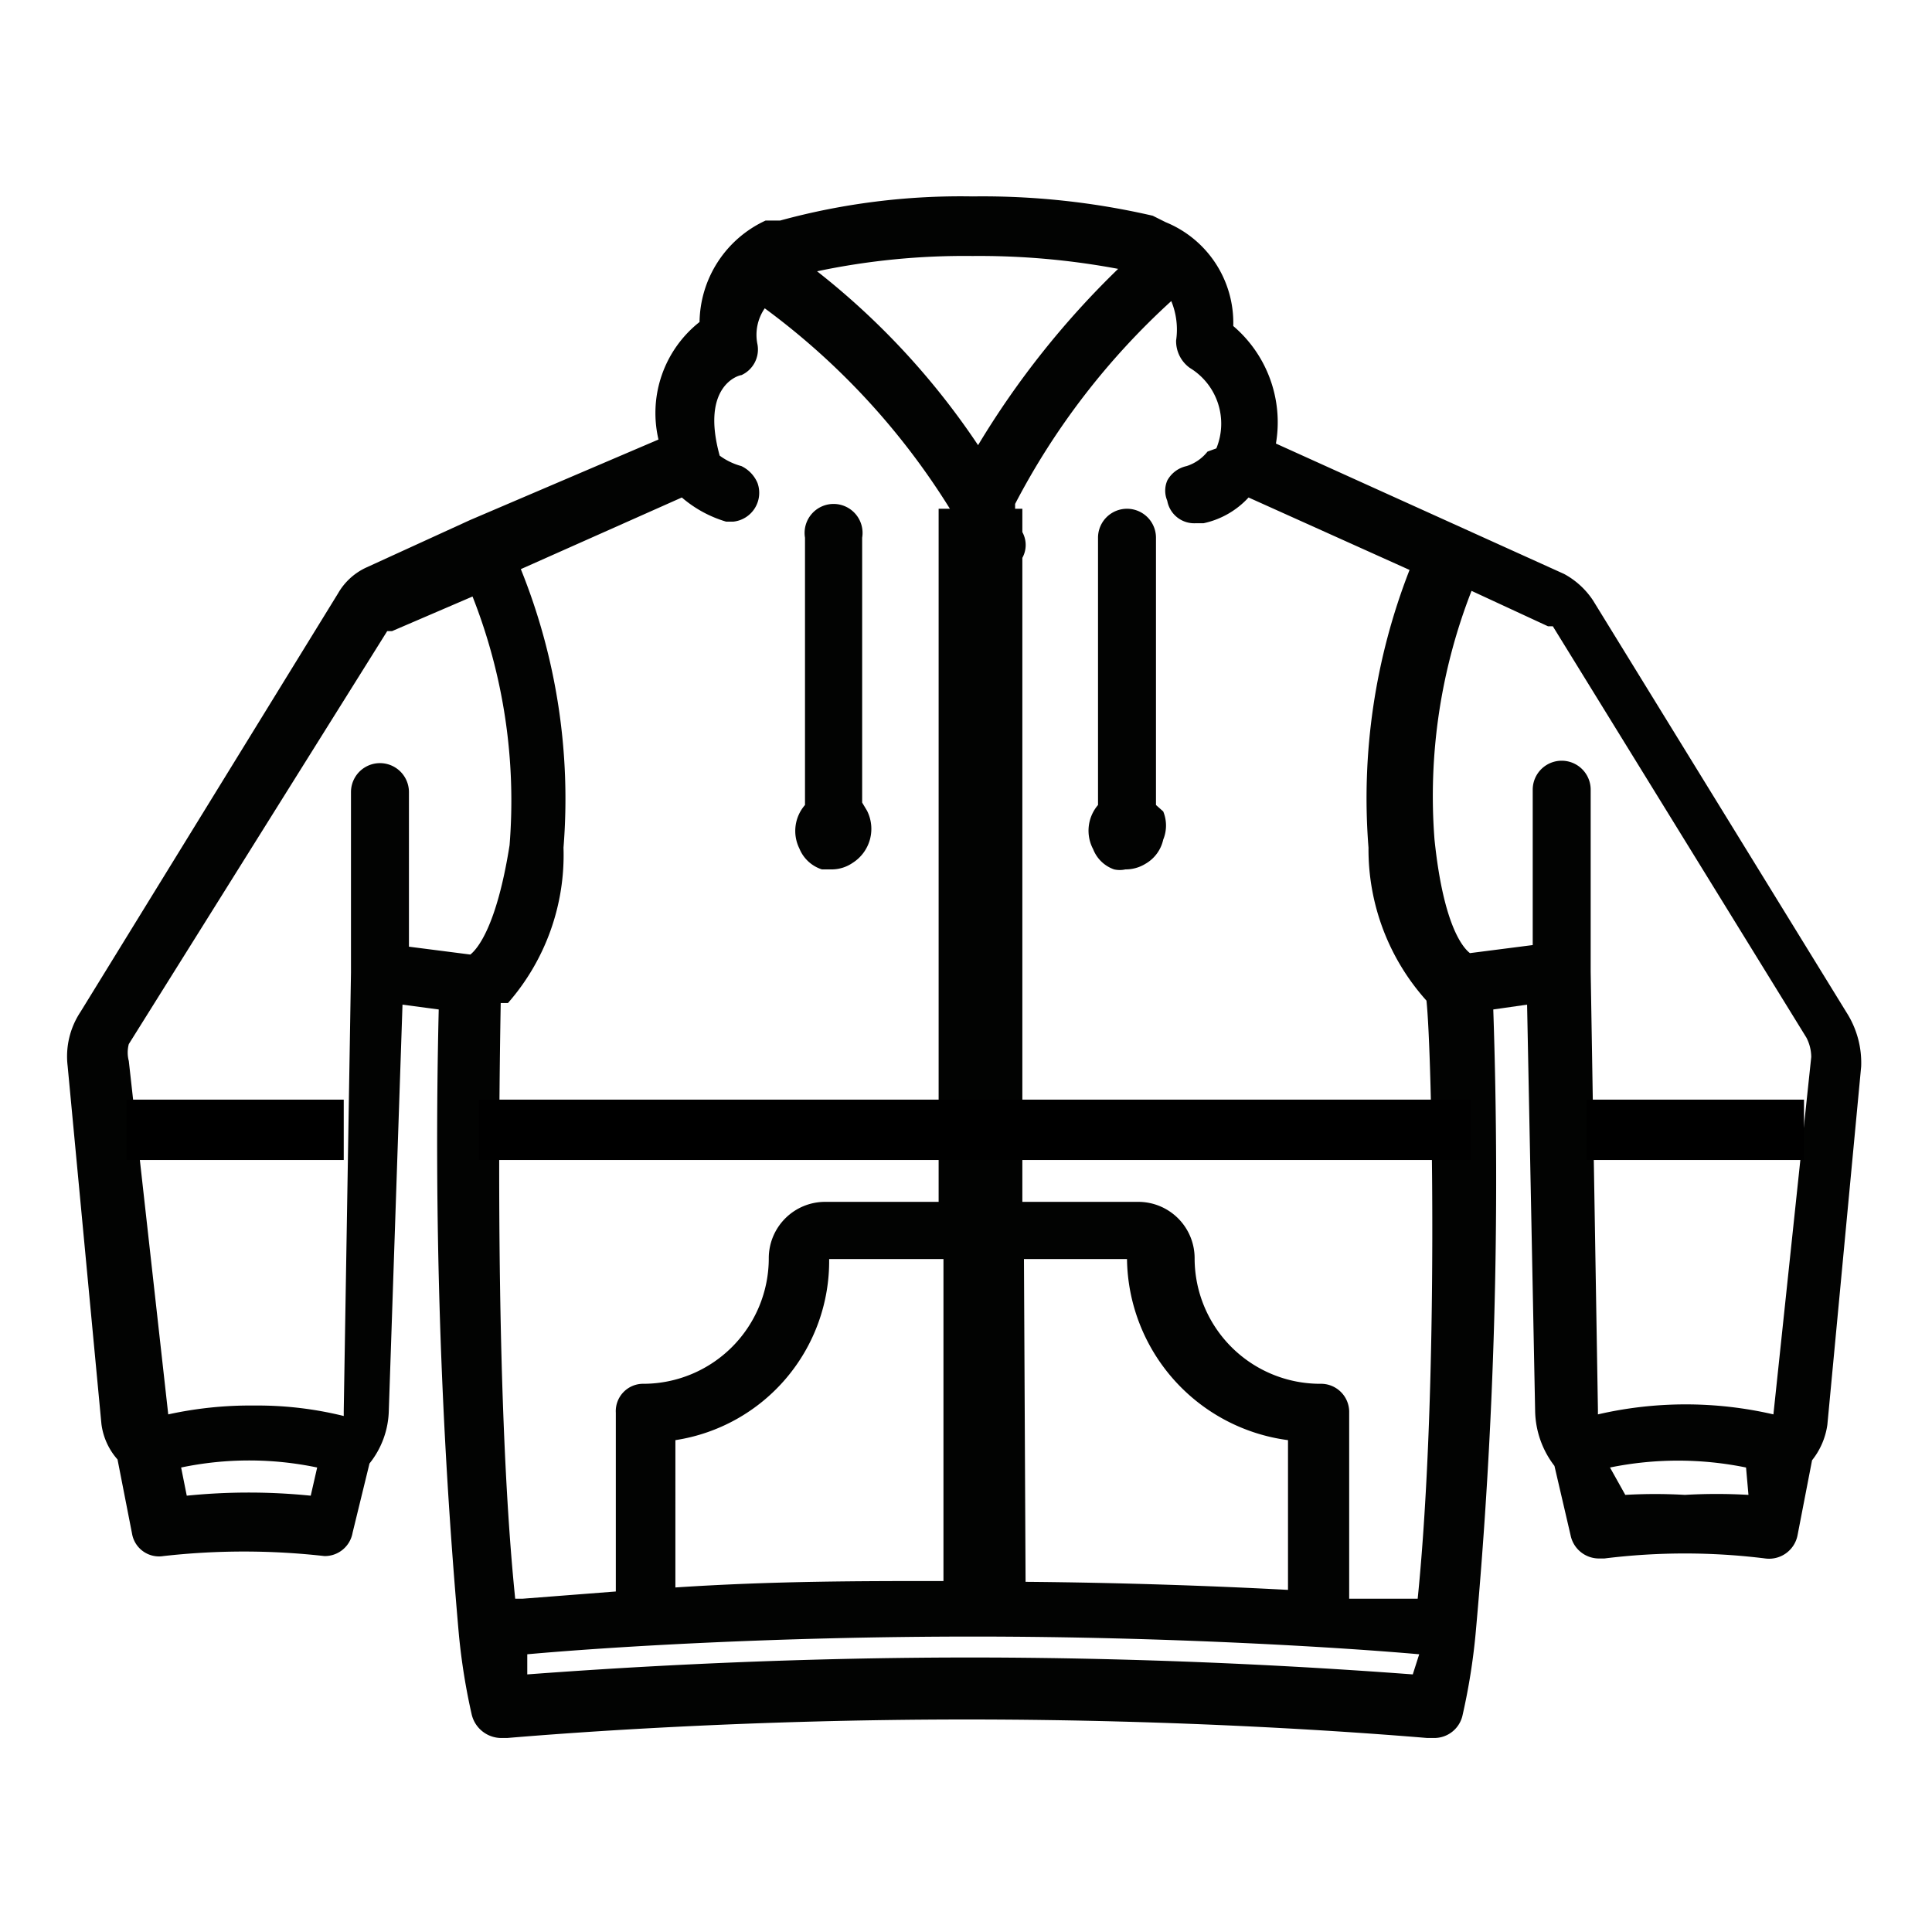<svg xmlns="http://www.w3.org/2000/svg" viewBox="0 0 24 24"><defs><style>.cls-1{fill:none;}.cls-2{fill:#020302;}</style></defs><g id="Layer_2" data-name="Layer 2"><g id="Banner"><rect class="cls-1" width="24" height="24"/><path class="cls-2" d="M22.94,12.58,19.79,7.46a1,1,0,0,0-.36-.33L15.85,5.51a1.57,1.57,0,0,0-.53-1.46,1.35,1.35,0,0,0-.84-1.29l-.16-.08a9.4,9.4,0,0,0-2.24-.24,8.49,8.49,0,0,0-2.39.3l0,0-.08,0H9.51A1.41,1.41,0,0,0,8.69,4a1.44,1.44,0,0,0-.51,1.46l-2.34,1-1.29.59a.78.78,0,0,0-.35.32L1,12.57a1,1,0,0,0-.16.67l.42,4.45a.82.82,0,0,0,.2.44l.18.92a.34.34,0,0,0,.39.28,8.92,8.92,0,0,1,2,0h0a.35.35,0,0,0,.35-.29l.21-.86a1.09,1.09,0,0,0,.24-.66L5,12.48l.45.06A69.38,69.38,0,0,0,5.7,20.3a7.85,7.85,0,0,0,.16,1,.38.38,0,0,0,.38.29H6.3c.83-.07,3-.23,5.71-.23s4.88.16,5.72.23h.08a.36.36,0,0,0,.36-.29,7.85,7.85,0,0,0,.16-1,62.41,62.41,0,0,0,.22-7.76l.42-.06.1,5.05a1.15,1.15,0,0,0,.24.68l.2.86a.36.36,0,0,0,.36.29h.06a8.07,8.07,0,0,1,2,0h0a.36.36,0,0,0,.4-.29l.18-.93a.91.91,0,0,0,.19-.44l.42-4.45A1.16,1.16,0,0,0,22.94,12.58ZM12.08,3.18a9.35,9.35,0,0,1,1.81.16,10.77,10.77,0,0,0-1.74,2.19,9.32,9.32,0,0,0-2-2.16A8.87,8.87,0,0,1,12.08,3.18ZM3.86,18.58a7.64,7.64,0,0,0-1.54,0l-.07-.35a4.12,4.12,0,0,1,1.69,0Zm2-6.72-.78-.1V9.84a.36.36,0,0,0-.72,0v2.24l-.09,5.45s0,0,0,.06a4.46,4.46,0,0,0-1.11-.13,4.76,4.76,0,0,0-1.07.11L1.6,13.18a.41.41,0,0,1,0-.21L4.81,7.84l.06,0,1-.43a6.91,6.91,0,0,1,.46,3.09C6.17,11.51,5.93,11.79,5.84,11.86Zm.38.6h0l.07,0A2.79,2.79,0,0,0,7,10.53a7.62,7.62,0,0,0-.53-3.46l2-.89a1.49,1.49,0,0,0,.55.3l.09,0A.36.36,0,0,0,9.41,6a.41.41,0,0,0-.2-.21.81.81,0,0,1-.27-.13v0c-.24-.87.24-1,.27-1a.35.35,0,0,0,.2-.38.58.58,0,0,1,.09-.45l0,0A8.94,8.94,0,0,1,11.8,6.32h-.14v8.61h-1.4a.7.7,0,0,0-.71.7A1.56,1.56,0,0,1,8,17.19a.34.34,0,0,0-.35.36v2.22l-1.16.09H6.4C6.13,17.23,6.21,13.07,6.22,12.46Zm6.48,3.18H14A2.3,2.3,0,0,0,16,17.89v1.86c-.94-.05-2.07-.09-3.26-.1Zm-1,4c-1.05,0-2.12,0-3.33.08V17.89a2.25,2.25,0,0,0,1.91-2.25h1.42Zm5.83,1.16c-.81-.06-2.92-.21-5.5-.21s-4.69.15-5.5.21c0-.08,0-.16,0-.25,1-.09,3.08-.22,5.54-.22s4.64.14,5.54.22Zm.12-.94-.32,0-.59,0V17.55a.35.35,0,0,0-.36-.36,1.56,1.56,0,0,1-1.56-1.56.7.7,0,0,0-.71-.7H12.7v-8a.33.33,0,0,0,0-.32l0-.06V6.32h-.09l0-.06a9.07,9.07,0,0,1,1.94-2.52.93.93,0,0,1,.06.49.41.41,0,0,0,.17.34.81.81,0,0,1,.33,1L15,5.61a.54.54,0,0,1-.26.18.36.36,0,0,0-.24.18.32.32,0,0,0,0,.25.34.34,0,0,0,.35.28h.1a1.06,1.06,0,0,0,.56-.32l2,.9A7.79,7.79,0,0,0,17,10.53a2.81,2.81,0,0,0,.72,1.9l0,0h0C17.79,13.06,17.88,17.21,17.61,19.87Zm4.05-1.29a6.83,6.83,0,0,0-.79,0,6.46,6.46,0,0,0-.74,0L20,18.23a4.22,4.22,0,0,1,1.69,0Zm.31-1a4.84,4.84,0,0,0-2.18,0s0,0,0-.06l-.09-5.44V9.81a.36.36,0,0,0-.72,0v1.93l-.78.1c-.09-.07-.33-.35-.44-1.41a7,7,0,0,1,.46-3.09l.95.44s.05,0,.06,0l3.15,5.11a.53.53,0,0,1,.06.24Z"/><path class="cls-2" d="M9.93,10.54a.45.45,0,0,0,.28.26l.13,0a.46.46,0,0,0,.25-.08.5.5,0,0,0,.18-.65l-.06-.1V6.68a.36.36,0,1,0-.71,0V10A.49.49,0,0,0,9.93,10.54Z"/><path class="cls-2" d="M14.36,10V6.68a.36.36,0,0,0-.72,0V10a.49.49,0,0,0-.06.55.43.43,0,0,0,.26.25.32.32,0,0,0,.14,0,.47.47,0,0,0,.25-.07.46.46,0,0,0,.22-.3.46.46,0,0,0,0-.35Z"/><rect x="1.57" y="13.66" width="2.7" height="0.75"/><rect x="19.71" y="13.66" width="2.7" height="0.75"/><rect x="5.95" y="13.66" width="12.32" height="0.75"/></g></g></svg>